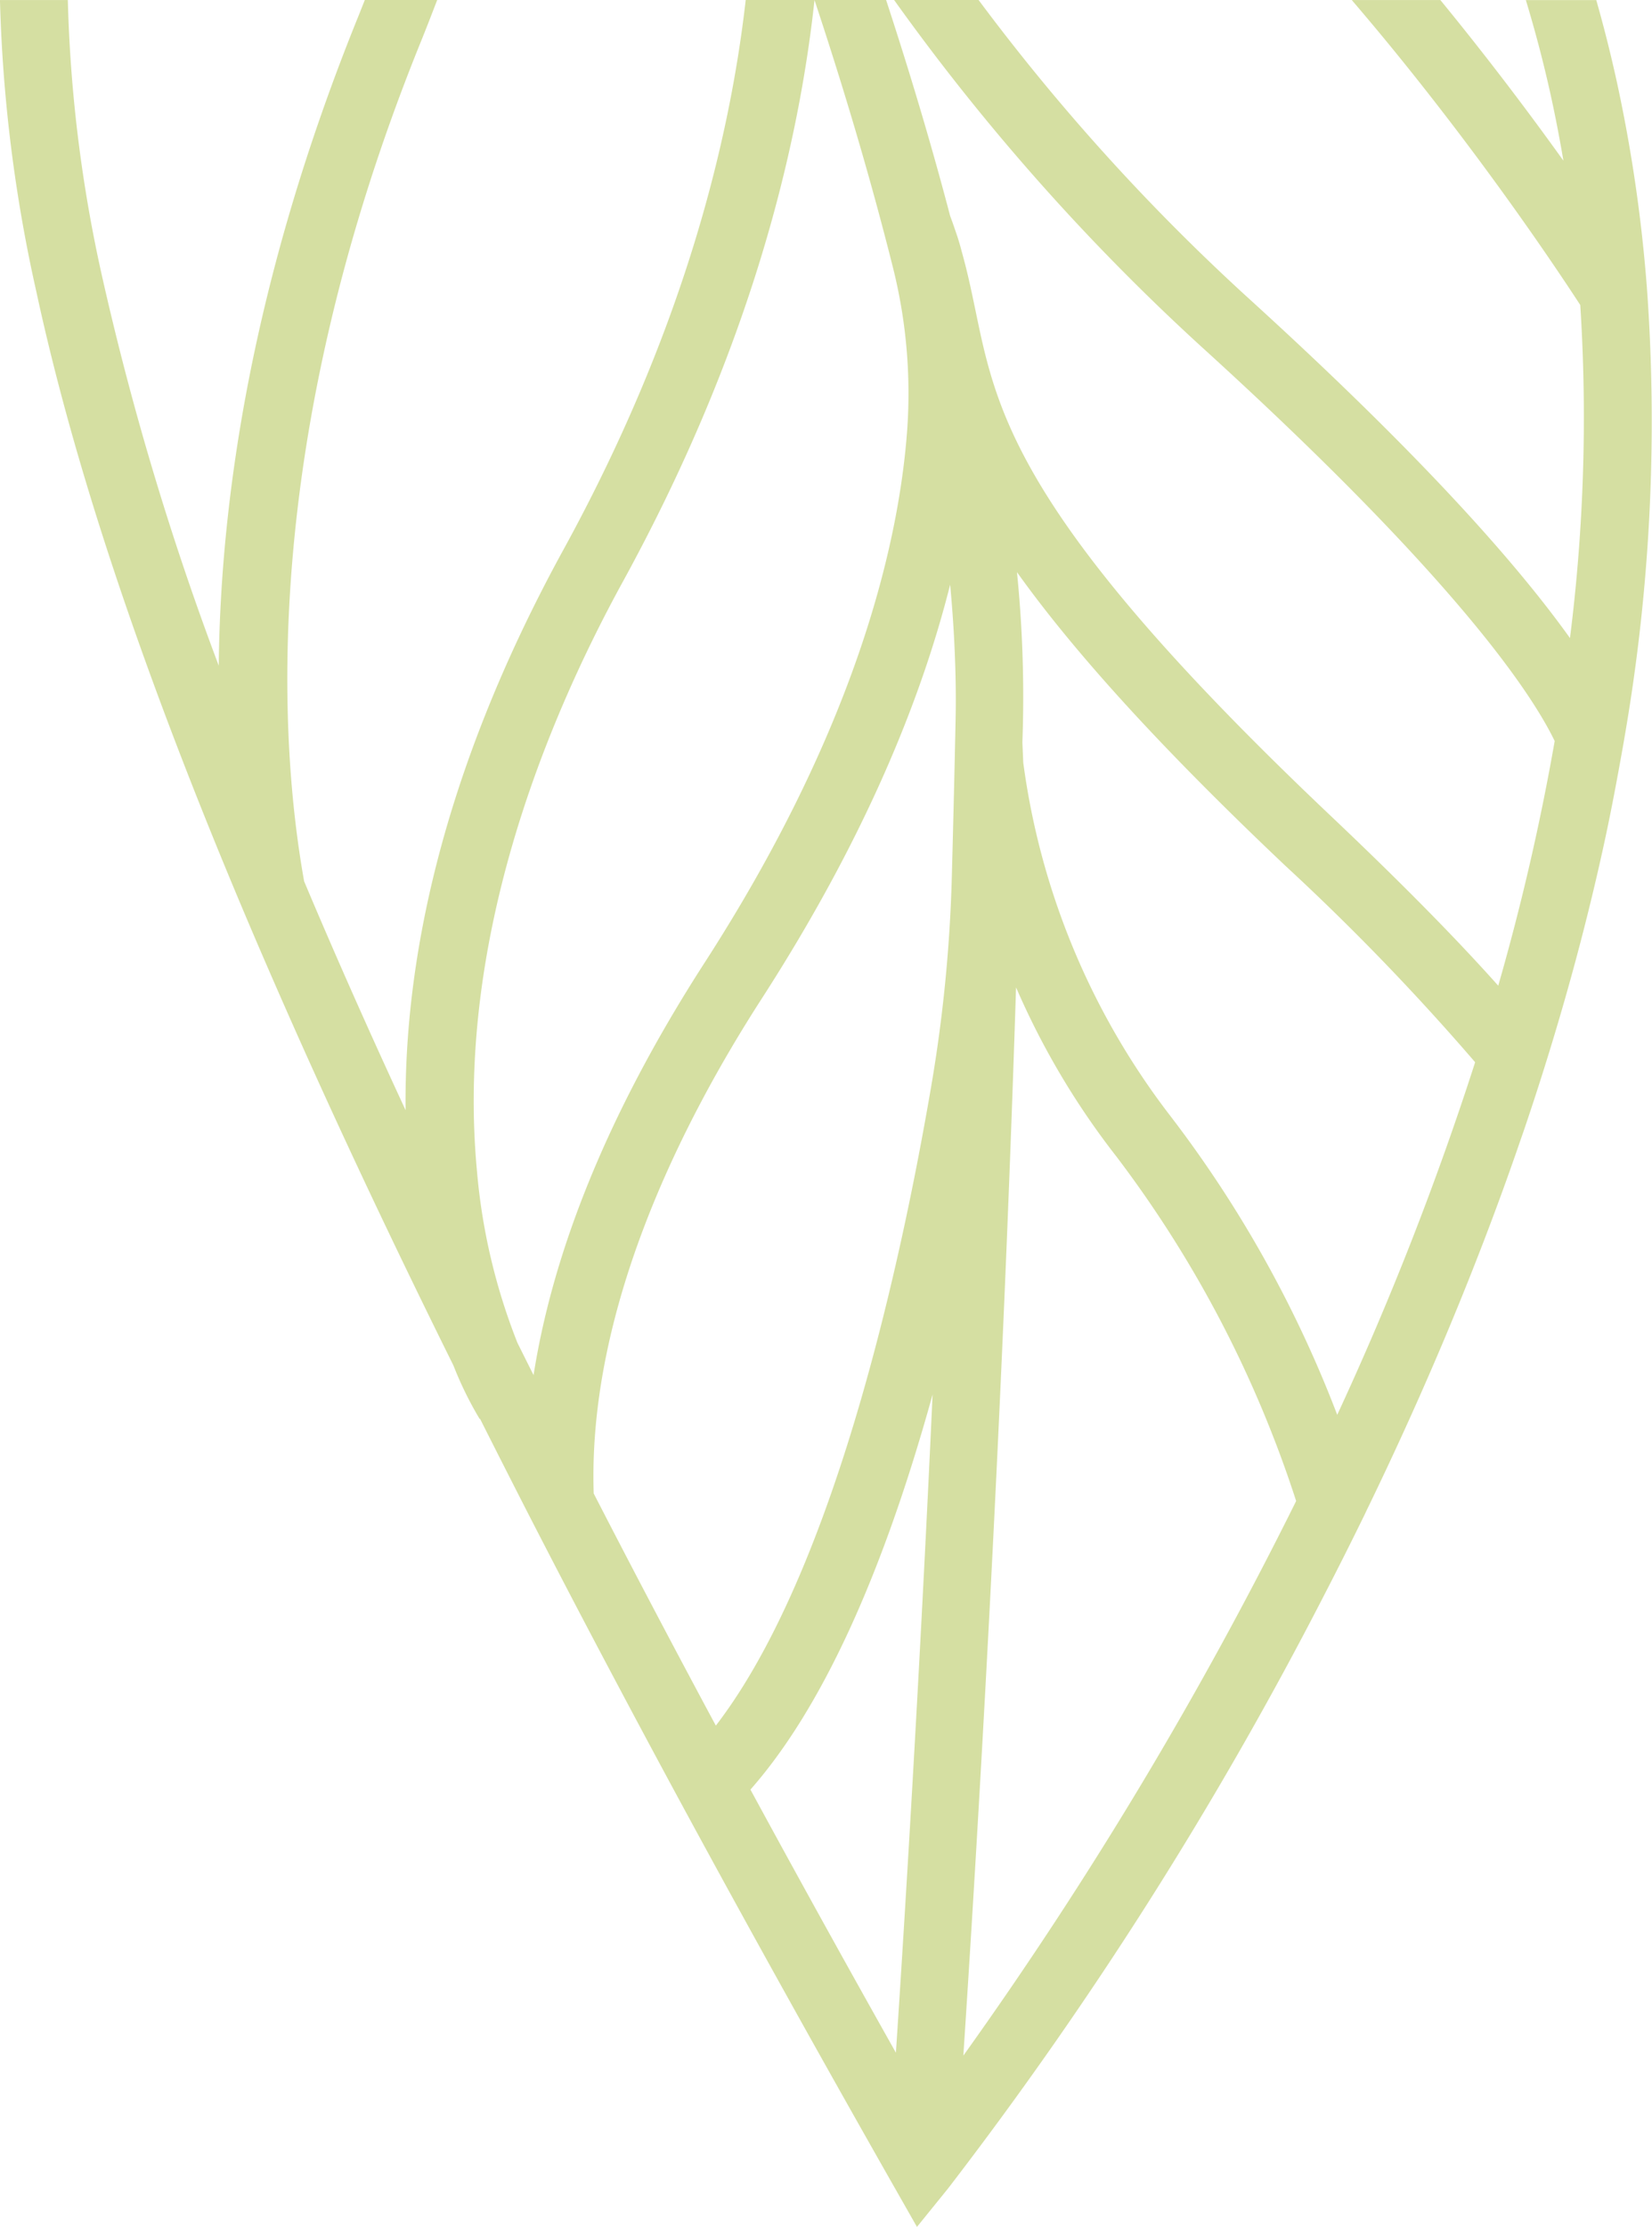 <svg xmlns="http://www.w3.org/2000/svg" width="124.336" height="167.548" viewBox="0 0 124.336 167.548"><path id="Path_274" data-name="Path 274" d="M360.875,886.712q-.512-2.329-.948-4.9c2.493,3.478,5.633,7.661,9.261,12.086h6.668c-1.181-1.381-2.363-2.792-3.546-4.254-6.826-8.425-11.814-15.867-13.652-18.692a132.48,132.48,0,0,1,.775-25.058c4.862,6.8,13.059,15.456,24.4,25.756A158.248,158.248,0,0,1,403.942,893.9H410.3a166.214,166.214,0,0,0-23.045-26.009c-19.22-17.45-24.962-26.2-26.672-29.745a177.12,177.12,0,0,1,4.249-18.406q4.789,5.371,12.574,12.745c23.493,22.246,25.152,30.247,26.755,37.985.3,1.433.6,2.9,1.035,4.445.2.782.384,1.32.487,1.606q.184.556.4,1.131,2.032,7.747,4.82,16.248h5.39q-3.012-9.079-5.18-17.312h0q-.375-1.422-.726-2.818a38.9,38.9,0,0,1-1.025-12.794l.009-.112c.722-8.348,3.942-21.957,15.183-39.38,7.943-12.312,11.571-22.686,12.883-31.044.407.811.812,1.622,1.212,2.425a45.651,45.651,0,0,1,3.051,12.966c1.6,17.126-5.081,33.534-10.972,44.284-9.377,17.109-13.174,32.135-14.436,43.785h5.178c1.254-11.022,4.879-25.228,13.712-41.344,9.385-17.124,12.006-31.388,11.886-42.185q4.176,9.006,7.637,17.221c1.847,10.323,3.443,33-8.773,63.142-.435,1.072-.839,2.12-1.241,3.166h5.448c.166-.419.329-.835.5-1.259,8.034-19.828,10.371-36.466,10.492-48.824a219.576,219.576,0,0,1,8.749,29.147,107.454,107.454,0,0,1,2.61,20.935h5.108a113.429,113.429,0,0,0-2.753-22.008c-2.781-12.872-7.767-27.9-15.147-45.511q-1.3-3.1-2.7-6.305-5.872-13.468-13.529-28.907a26.936,26.936,0,0,0-1.976-4.028l-.027.017c-1.137-2.263-2.3-4.55-3.49-6.879q-3.321-6.474-6.95-13.3-1.776-3.346-3.623-6.774-1.208-2.241-2.451-4.523-6.8-12.49-14.53-26.093l-1.841-3.235-2.342,2.894a292.629,292.629,0,0,0-28.272,44.574q-1.557,3.008-3.093,6.151c-.1.215-.2.428-.308.643q-5.545,11.459-9.684,22.663-.891,2.412-1.713,4.807c-.093.27-.19.542-.282.811q-1.045,3.078-1.978,6.129-2.453,8.008-4.129,15.791c-.388,1.808-.733,3.6-1.058,5.389-.146.807-.295,1.615-.428,2.417a138.89,138.89,0,0,0-1.642,33.76l.017.2a113.483,113.483,0,0,0,2.245,15.2q.681,3.1,1.54,6.114h5.3C362.041,891.539,361.41,889.145,360.875,886.712Zm49.291-147.252q5.758,10.236,10.948,19.795c-5.3,6.016-9.9,15.966-13.71,29.728C408.391,767.468,409.506,749.446,410.165,739.461Zm-4.494,100.358q.034-1.656.071-3.309.1-4.337.216-8.648a111.089,111.089,0,0,1,1.559-15.748c.744-4.335,1.7-9.281,2.9-14.382,3.653-15.58,8.193-27.028,13.3-33.662q4.857,9.037,9.192,17.466c.461,13.82-6.578,27.819-12.627,37.2-7.819,12.12-12.041,22.593-14.2,31.178q-.211-2.273-.317-4.426C405.672,843.522,405.634,841.628,405.672,839.819Zm-.582-100.577c-.962,14.577-2.872,45.952-3.967,80.372a58.2,58.2,0,0,0-7.56-12.735,87.324,87.324,0,0,1-13.521-25.911A303.269,303.269,0,0,1,405.089,739.241Zm-28.14,48.21a89.339,89.339,0,0,0,12.613,22.558,55.6,55.6,0,0,1,11.018,26.517c.022.511.043,1.014.065,1.525a93.91,93.91,0,0,0,.407,12.8c-4.01-5.613-10.233-12.652-20.16-22.052a179.675,179.675,0,0,1-14.323-14.818A232.2,232.2,0,0,1,376.95,787.452Z" transform="translate(477.595 893.901) rotate(180)" fill="#d5dfa2"></path></svg>